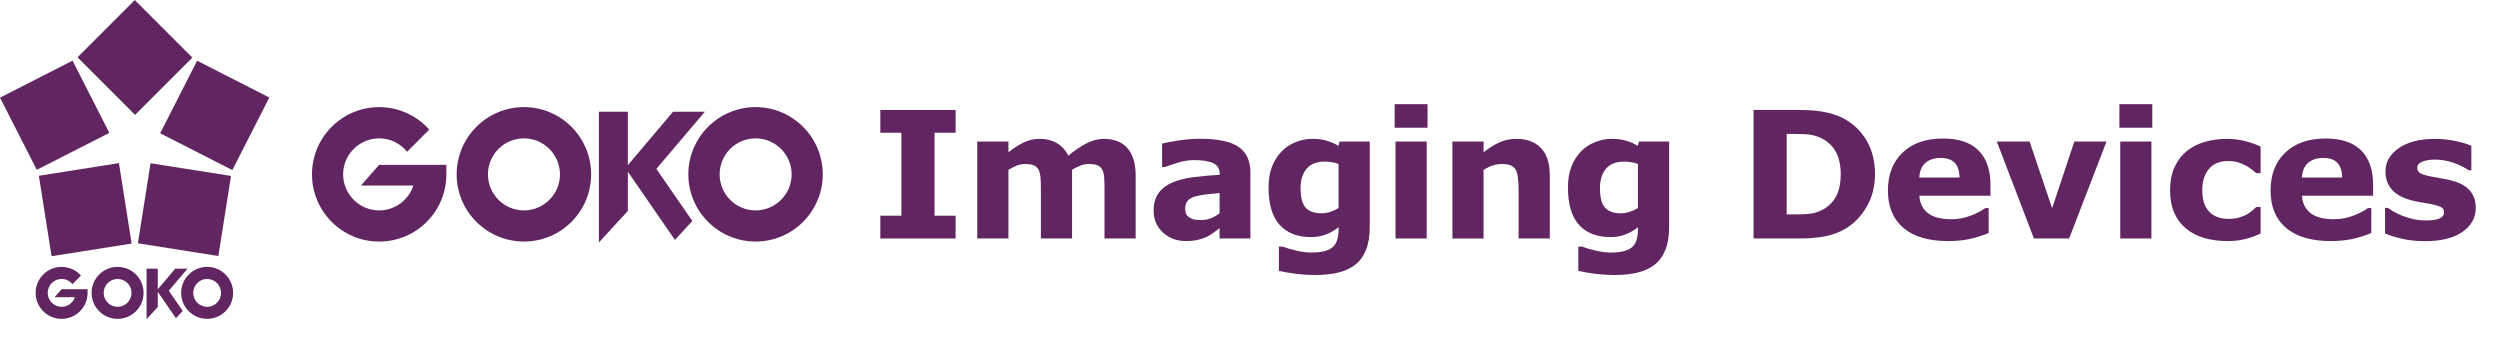 <svg width="240px" height="33px" viewBox="0 0 240 33" xmlns="http://www.w3.org/2000/svg"><g fill="#612661"><path d="m9.065 1.605h7.778v7.818h-7.778z" transform="matrix(.707 -.707 .707 .707 -.104 10.776)"/><path d="m1.34 7.173h7.818v7.779h-7.818z" transform="matrix(.891 -.454 .454 .891 -4.451 3.59)"/><path d="m4.301 16.209h7.779v7.817h-7.779z" transform="matrix(.988 -.156 .156 .988 -3.046 1.529)"/><path d="m13.818 16.225h7.779v7.818h-7.779z" transform="matrix(.156 -.988 .988 .156 -4.947 34.477)"/><path d="m16.706 7.188h7.817v7.778h-7.817z" transform="matrix(.454 -.891 .891 .454 1.386 24.417)"/><path d="m11.289 25.62c-1.378 0-2.497 1.119-2.497 2.497 0 1.374 1.119 2.493 2.497 2.493 1.378 0 2.494-1.119 2.494-2.493 0-1.378-1.116-2.497-2.494-2.497zm0 3.834c-.738 0-1.336-.601-1.336-1.337 0-.738.598-1.337 1.336-1.337.734 0 1.337.599 1.337 1.337 0 .737-.603 1.337-1.337 1.337z"/><path d="m19.887 25.62c-1.376 0-2.498 1.119-2.498 2.497 0 1.374 1.122 2.493 2.498 2.493 1.374 0 2.492-1.119 2.492-2.493 0-1.378-1.118-2.497-2.492-2.497zm0 3.834c-.741 0-1.336-.601-1.336-1.337 0-.738.594-1.337 1.336-1.337.734 0 1.336.599 1.336 1.337 0 .737-.603 1.337-1.336 1.337z"/><path d="m5.914 27.762-.676.769h1.945c-.173.535-.674.922-1.269.922-.734 0-1.336-.601-1.336-1.337 0-.738.602-1.337 1.336-1.337.423 0 .798.195 1.037.499l.822-.826c-.453-.507-1.12-.833-1.86-.833-1.377 0-2.492 1.119-2.492 2.497 0 1.374 1.115 2.493 2.492 2.493 1.383 0 2.495-1.119 2.495-2.493v-.354h-2.495z"/><path d="m18.003 25.791h-1.18l-1.677 1.981v-1.981h-1.076v4.852l1.076-1.17v-1.454l1.746 2.528.647-.702-1.336-1.932z"/><path d="m91.738 22.895h-7.227v-2.188h2.022v-7.964h-2.022v-2.187h7.227v2.187h-2.022v7.964h2.022z"/><path d="m102.918 16.298v6.597h-2.992v-4.649c0-.453-.011-.838-.033-1.156-.022-.317-.083-.576-.182-.775-.1-.199-.25-.344-.452-.435-.202-.091-.485-.137-.85-.137-.293 0-.577.06-.853.178-.276.119-.525.244-.746.377v6.597h-2.992v-9.306h2.992v1.027c.513-.403 1.004-.718 1.473-.945.469-.226.988-.34 1.556-.34.613 0 1.153.137 1.622.41.469.273.836.676 1.101 1.206.596-.502 1.175-.898 1.738-1.185.563-.287 1.114-.431 1.655-.431 1.004 0 1.767.301 2.288.903.522.602.782 1.47.782 2.602v6.058h-2.991v-4.649c0-.459-.01-.845-.029-1.16s-.079-.572-.178-.771c-.094-.199-.243-.344-.447-.435-.205-.091-.492-.137-.862-.137-.249 0-.492.043-.73.129-.238.086-.528.228-.87.426z"/><path d="m117.081 21.909c-.16.121-.359.268-.597.439-.238.171-.461.307-.671.406-.293.133-.597.231-.912.294-.315.063-.66.095-1.036.095-.884 0-1.624-.273-2.221-.82-.597-.547-.895-1.246-.895-2.097 0-.68.152-1.235.456-1.666.304-.431.735-.771 1.293-1.02.552-.249 1.237-.425 2.055-.53.818-.105 1.666-.182 2.544-.232v-.05c0-.513-.21-.869-.63-1.065-.42-.196-1.039-.294-1.857-.294-.492 0-1.017.087-1.574.261-.558.174-.959.308-1.202.402h-.273v-2.246c.315-.083.827-.181 1.537-.294.71-.113 1.421-.17 2.134-.17 1.696 0 2.921.261 3.675.783.754.522 1.131 1.341 1.131 2.457v6.331h-2.959v-.986zm0-1.448v-1.933c-.403.034-.84.079-1.309.137-.47.058-.826.125-1.069.203-.298.093-.526.23-.684.409-.157.179-.236.414-.236.706 0 .193.017.35.05.471.033.121.116.237.248.347.127.11.279.191.456.244.176.052.453.078.829.078.298 0 .6-.06.907-.182.307-.121.576-.281.808-.479z"/><path d="m131.493 21.826c0 .873-.124 1.608-.373 2.204-.249.597-.597 1.064-1.044 1.4-.448.342-.988.59-1.621.742s-1.347.228-2.142.228c-.646 0-1.283-.038-1.91-.116-.627-.078-1.17-.171-1.628-.282v-2.329h.364c.364.143.808.274 1.332.393.524.119.993.178 1.407.178.551 0 1-.051 1.345-.153s.608-.247.79-.435c.171-.177.295-.404.373-.68.077-.276.116-.608.116-.995v-.174c-.358.293-.756.525-1.192.696-.436.171-.921.257-1.456.257-1.302 0-2.307-.392-3.013-1.177s-1.059-1.978-1.059-3.58c0-.768.108-1.431.323-1.989.215-.558.519-1.044.91-1.458.364-.387.813-.688 1.345-.904s1.077-.323 1.635-.323c.502 0 .959.059 1.37.178.411.119.785.283 1.122.494l.108-.414h2.901v8.237zm-2.992-1.864v-4.218c-.171-.072-.38-.128-.629-.17-.248-.041-.471-.062-.669-.062-.783 0-1.37.225-1.761.676s-.587 1.079-.587 1.885c0 .895.167 1.519.5 1.873.334.354.828.53 1.485.53.297 0 .59-.047.876-.141.287-.094.548-.218.785-.373z"/><path d="m137.045 12.262h-3.157v-2.262h3.157zm-.083 10.632h-2.992v-9.306h2.992z"/><path d="m148.78 22.895h-2.992v-4.616c0-.376-.019-.75-.058-1.123-.039-.373-.105-.648-.199-.825-.11-.204-.272-.353-.485-.447-.213-.094-.51-.141-.891-.141-.271 0-.546.044-.824.133s-.581.229-.907.423v6.597h-2.992v-9.306h2.992v1.027c.529-.414 1.039-.732 1.527-.953s1.031-.331 1.626-.331c1.004 0 1.789.293 2.355.878.566.586.849 1.461.849 2.627v6.058z"/><path d="m160.234 21.826c0 .873-.124 1.608-.373 2.204-.249.597-.597 1.064-1.044 1.4-.448.342-.988.59-1.621.742s-1.347.228-2.142.228c-.646 0-1.283-.038-1.91-.116-.627-.078-1.17-.171-1.628-.282v-2.329h.364c.364.143.808.274 1.332.393.524.119.993.178 1.407.178.551 0 1-.051 1.345-.153s.608-.247.79-.435c.171-.177.295-.404.373-.68.077-.276.116-.608.116-.995v-.174c-.358.293-.756.525-1.192.696-.436.171-.921.257-1.456.257-1.302 0-2.307-.392-3.013-1.177s-1.059-1.978-1.059-3.58c0-.768.108-1.431.323-1.989.215-.558.519-1.044.91-1.458.364-.387.813-.688 1.345-.904s1.077-.323 1.635-.323c.502 0 .959.059 1.37.178.411.119.785.283 1.122.494l.108-.414h2.901v8.237zm-2.992-1.864v-4.218c-.171-.072-.38-.128-.629-.17-.248-.041-.471-.062-.669-.062-.783 0-1.37.225-1.761.676s-.587 1.079-.587 1.885c0 .895.167 1.519.5 1.873.334.354.828.53 1.485.53.297 0 .59-.047.876-.141.287-.094.548-.218.785-.373z"/><path d="m180 16.737c0 1.149-.262 2.179-.787 3.087-.525.909-1.188 1.606-1.989 2.093-.602.365-1.263.619-1.981.762-.718.144-1.569.216-2.552.216h-4.351v-12.339h4.475c1.006 0 1.873.084 2.602.253.729.169 1.342.408 1.84.717.851.519 1.521 1.219 2.01 2.1.489.882.734 1.919.734 3.112zm-3.29-.025c0-.812-.148-1.507-.444-2.084-.295-.578-.764-1.029-1.404-1.355-.326-.16-.659-.269-.999-.327-.34-.058-.853-.087-1.537-.087h-.804v7.724h.804c.757 0 1.312-.034 1.666-.103s.699-.195 1.036-.377c.58-.332 1.006-.775 1.276-1.33s.406-1.242.406-2.06z"/><path d="m191.088 18.792h-6.829c.044.73.322 1.287.833 1.674.511.387 1.263.58 2.258.58.63 0 1.24-.113 1.831-.34.591-.226 1.058-.469 1.4-.729h.331v2.395c-.674.271-1.309.467-1.906.588-.597.122-1.257.183-1.981.183-1.867 0-3.298-.42-4.293-1.26s-1.492-2.036-1.492-3.588c0-1.536.471-2.753 1.413-3.651s2.234-1.347 3.874-1.347c1.514 0 2.652.383 3.414 1.148.763.766 1.144 1.866 1.144 3.303v1.044zm-2.967-1.748c-.017-.625-.171-1.094-.464-1.409-.293-.315-.749-.472-1.367-.472-.575 0-1.047.149-1.417.447-.371.298-.578.776-.622 1.434z"/><path d="m202.226 13.588-3.588 9.306h-3.381l-3.564-9.306h3.15l2.16 6.405 2.132-6.405h3.091z"/><path d="m206.619 12.262h-3.157v-2.262h3.157zm-.083 10.632h-2.992v-9.306h2.992z"/><path d="m213.855 23.143c-.812 0-1.554-.097-2.225-.29-.672-.193-1.255-.492-1.753-.895-.493-.403-.874-.911-1.144-1.525-.271-.613-.406-1.331-.406-2.154 0-.868.145-1.616.435-2.246.29-.63.695-1.152 1.214-1.566.503-.393 1.082-.68 1.739-.862.659-.183 1.341-.273 2.048-.273.635 0 1.22.069 1.757.207.536.138 1.036.318 1.5.539v2.544h-.422c-.117-.1-.255-.216-.418-.348s-.363-.262-.6-.39c-.225-.121-.474-.222-.744-.303-.27-.08-.585-.12-.944-.12-.795 0-1.405.253-1.832.758s-.641 1.192-.641 2.06c0 .895.22 1.574.657 2.038.439.464 1.061.696 1.867.696.375 0 .713-.043 1.012-.128.301-.086.552-.187.75-.303.187-.11.354-.226.495-.348.144-.121.276-.24.398-.357h.422v2.544c-.47.221-.96.396-1.471.526s-1.076.195-1.694.195z"/><path d="m227.819 18.792h-6.828c.044.73.322 1.287.833 1.674.511.387 1.264.58 2.258.58.631 0 1.241-.113 1.831-.34.592-.226 1.058-.469 1.401-.729h.331v2.395c-.674.271-1.31.467-1.906.588-.597.122-1.256.183-1.98.183-1.868 0-3.298-.42-4.293-1.26s-1.491-2.036-1.491-3.588c0-1.536.47-2.753 1.413-3.651s2.234-1.347 3.874-1.347c1.514 0 2.651.383 3.414 1.148.763.766 1.143 1.866 1.143 3.303v1.044zm-2.966-1.748c-.017-.625-.172-1.094-.464-1.409-.293-.315-.749-.472-1.368-.472-.574 0-1.046.149-1.417.447s-.578.776-.622 1.434h3.871z"/><path d="m237.673 19.945c0 .961-.43 1.736-1.292 2.324s-2.042.883-3.539.883c-.829 0-1.58-.078-2.254-.232s-1.215-.326-1.624-.514v-2.453h.274c.149.105.322.22.518.344s.474.258.833.402c.31.127.661.236 1.053.327.392.091.811.137 1.259.137.586 0 1.019-.065 1.301-.194.282-.13.423-.322.423-.576 0-.226-.083-.391-.249-.493-.165-.102-.48-.2-.944-.294-.221-.05-.521-.103-.899-.162-.379-.058-.723-.128-1.032-.211-.846-.221-1.473-.564-1.882-1.032-.409-.466-.613-1.048-.613-1.744 0-.895.424-1.639 1.272-2.233.848-.594 2.007-.891 3.477-.891.696 0 1.363.07 2.001.211s1.137.291 1.495.451v2.354h-.256c-.442-.304-.946-.551-1.513-.742-.566-.191-1.14-.286-1.72-.286-.48 0-.885.067-1.213.199-.329.132-.494.32-.494.563 0 .221.075.389.223.505.15.116.5.232 1.053.348.303.061.631.12.981.178.352.058.703.131 1.057.22.784.205 1.365.526 1.74.965.376.439.563.988.563 1.645z"/><path d="m50.299 10.282c-3.565 0-6.46 2.894-6.46 6.459 0 3.554 2.896 6.448 6.46 6.448s6.451-2.894 6.451-6.448c0-3.565-2.887-6.459-6.451-6.459zm0 9.917c-1.909 0-3.456-1.553-3.456-3.458 0-1.909 1.548-3.458 3.456-3.458 1.898 0 3.458 1.55 3.458 3.458 0 1.905-1.561 3.458-3.458 3.458z"/><path d="m72.54 10.282c-3.559 0-6.46 2.894-6.46 6.459 0 3.554 2.902 6.448 6.46 6.448 3.554 0 6.446-2.894 6.446-6.448 0-3.565-2.892-6.459-6.446-6.459zm0 9.917c-1.918 0-3.455-1.553-3.455-3.458 0-1.909 1.537-3.458 3.455-3.458 1.898 0 3.457 1.55 3.457 3.458 0 1.905-1.559 3.458-3.457 3.458z"/><path d="m36.396 15.825-1.749 1.989h5.032c-.447 1.385-1.744 2.385-3.282 2.385-1.9 0-3.457-1.553-3.457-3.458 0-1.909 1.557-3.458 3.457-3.458 1.095 0 2.064.506 2.684 1.29l2.127-2.136c-1.172-1.312-2.896-2.154-4.81-2.154-3.561 0-6.446 2.894-6.446 6.459 0 3.554 2.885 6.448 6.446 6.448 3.577 0 6.453-2.894 6.453-6.448v-.916h-6.453z"/><path d="m67.666 10.726h-3.052l-4.339 5.125v-5.125h-2.782v12.551l2.782-3.026v-3.762l4.517 6.539 1.674-1.817-3.456-4.997 4.656-5.488z"/></g></svg>